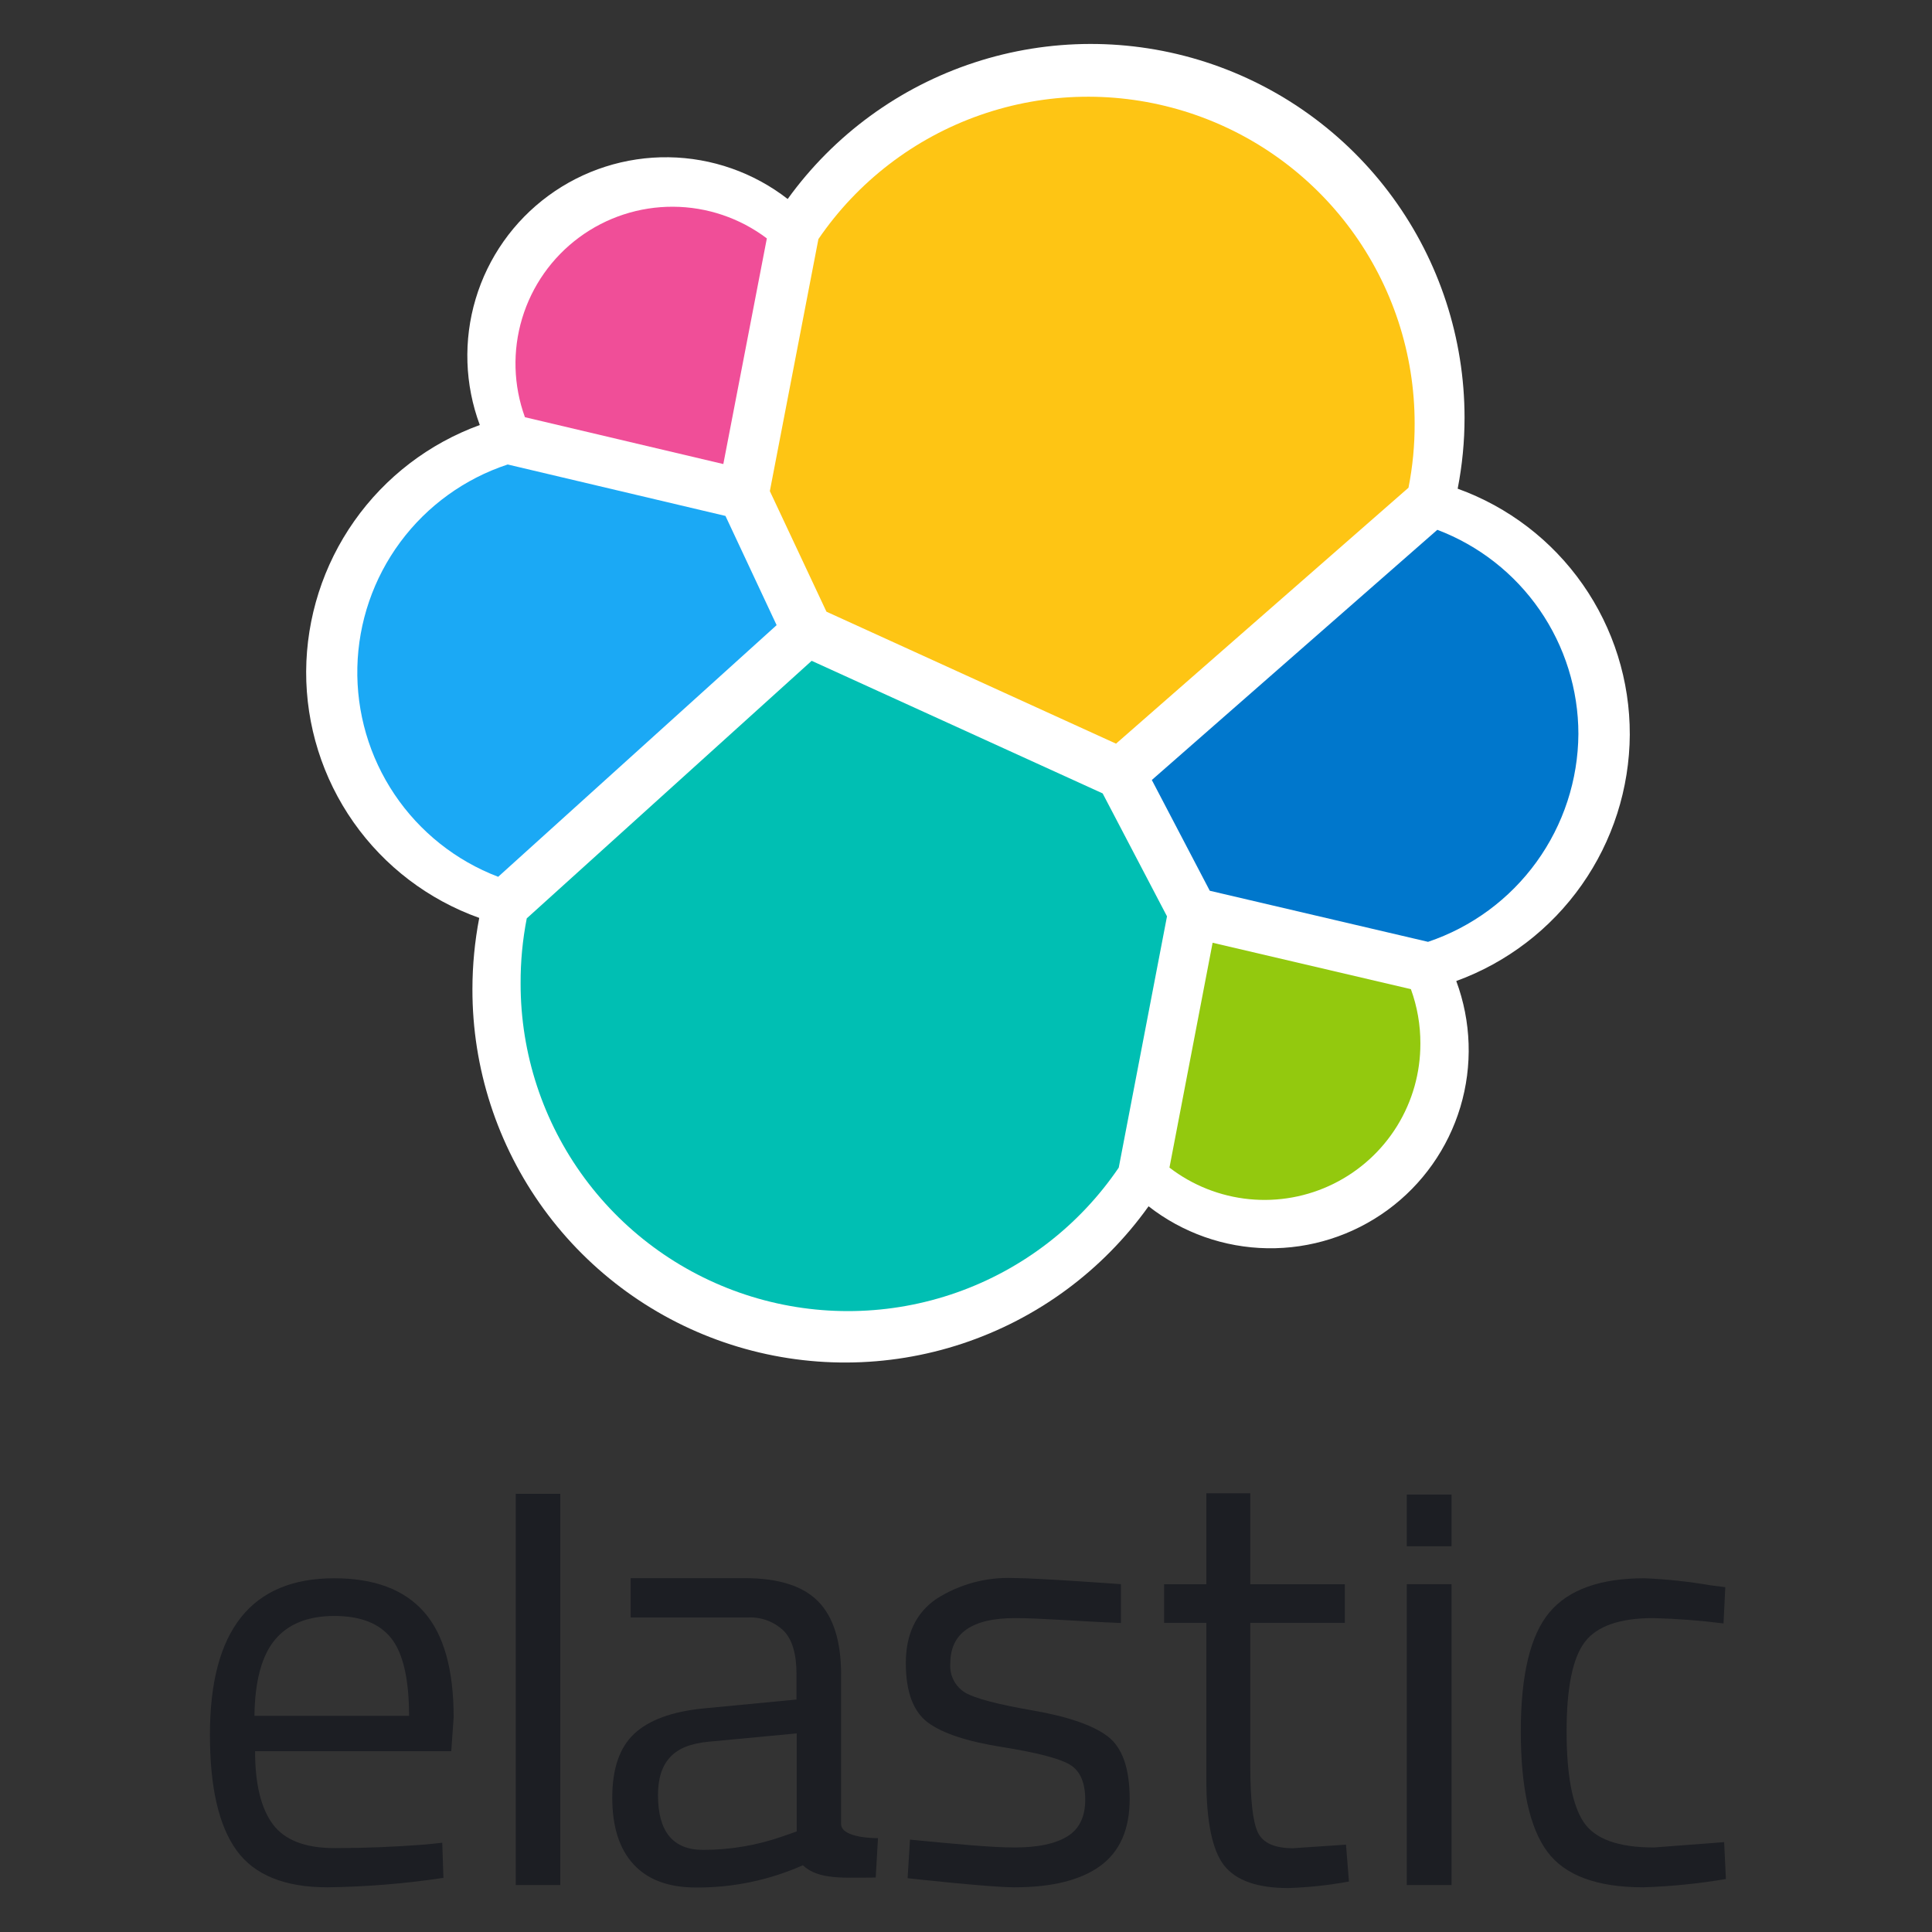 <svg xmlns:dc="http://purl.org/dc/elements/1.1/" xmlns:cc="http://creativecommons.org/ns#" xmlns:rdf="http://www.w3.org/1999/02/22-rdf-syntax-ns#" xmlns:svg="http://www.w3.org/2000/svg" xmlns="http://www.w3.org/2000/svg" xmlns:sodipodi="http://sodipodi.sourceforge.net/DTD/sodipodi-0.dtd" xmlns:inkscape="http://www.inkscape.org/namespaces/inkscape" width="220" height="220" viewBox="0 0 220 220" fill="none" id="svg861" sodipodi:docname="elastic.svg" inkscape:version="1.0.1 (c497b03c, 2020-09-10)"><rect x="0" y="0" width="220" height="220" fill="#333333" stroke="none"/><defs id="defs865"/><sodipodi:namedview pagecolor="#ffffff" bordercolor="#666666" borderopacity="1" objecttolerance="10" gridtolerance="10" guidetolerance="10" inkscape:pageopacity="0" inkscape:pageshadow="2" inkscape:window-width="1440" inkscape:window-height="847" id="namedview863" showgrid="false" inkscape:zoom="1.7402006" inkscape:cx="155.04839" inkscape:cy="146.09381" inkscape:window-x="0" inkscape:window-y="25" inkscape:window-maximized="0" inkscape:current-layer="svg861"/><g id="g883" transform="matrix(1.909,0,0,1.909,-100.184,-14.084)"><path d="m149.696 51.194c.01-3.205-.971-6.334-2.809-8.96-1.838-2.626-4.443-4.619-7.457-5.706.273-1.397.411-2.818.41-4.242-.002-4.714-1.498-9.306-4.273-13.116-2.775-3.81-6.686-6.643-11.171-8.092-4.486-1.448-9.315-1.438-13.795.03-4.479 1.468-8.378 4.317-11.136 8.14-2.034-1.581-4.529-2.455-7.104-2.49-2.576-.035-5.093.77-7.17 2.295-2.077 1.524-3.6 3.684-4.338 6.153-.738 2.468-.652 5.11.247 7.524-3.022 1.099-5.635 3.098-7.487 5.727-1.852 2.629-2.854 5.763-2.871 8.979-.01 3.216.977 6.357 2.826 8.989 1.849 2.632 4.469 4.625 7.499 5.706-.269 1.398-.405 2.818-.407 4.242-.01 4.715 1.48 9.312 4.254 13.125 2.774 3.813 6.688 6.646 11.177 8.088 4.49 1.443 9.321 1.421 13.797-.063s8.365-4.351 11.104-8.19c2.028 1.584 4.518 2.463 7.092 2.503 2.573.04 5.089-.761 7.166-2.281s3.6-3.677 4.34-6.142c.739-2.465.653-5.104-.244-7.517 3.02-1.101 5.631-3.099 7.481-5.728 1.851-2.628 2.852-5.76 2.87-8.975" fill="#fff" id="path833"/><path d="m101.778 43.865 17.273 7.872 17.445-15.267c.25-1.262.373-2.545.367-3.832.002-4.163-1.329-8.217-3.799-11.568-2.47-3.351-5.948-5.823-9.925-7.053-3.977-1.23-8.244-1.154-12.175.218-3.93 1.372-7.318 3.966-9.666 7.404l-2.897 15.033z" fill="#fec514" id="path835"/><path d="m83.901 62.158c-.25 1.28-.373 2.582-.367 3.886-.004 4.178 1.333 8.247 3.814 11.609 2.481 3.362 5.974 5.839 9.967 7.068 3.993 1.229 8.275 1.145 12.217-.24 3.942-1.385 7.335-3.998 9.681-7.455l2.878-14.989-3.838-7.333-17.358-7.909z" fill="#00bfb3" id="path837"/><path d="m83.791 32.264 11.835 2.794 2.596-13.46c-1.611-1.216-3.572-1.879-5.59-1.889-2.018-.01-3.986.632-5.609 1.832-1.623 1.2-2.815 2.892-3.397 4.825-.583 1.933-.524 4.002.166 5.899" fill="#f04e98" id="path839"/><path d="m82.764 35.084c-2.561.843-4.798 2.459-6.404 4.625-1.606 2.166-2.501 4.776-2.564 7.472-.062 2.696.712 5.345 2.216 7.582 1.504 2.238 3.664 3.955 6.184 4.916L98.805 44.668 95.754 38.153z" fill="#1ba9f5" id="path841"/><path d="m122.238 77.025c1.379 1.06 3.026 1.712 4.757 1.883 1.73.171 3.474-.147 5.032-.918 1.559-.771 2.871-1.963 3.786-3.441.915-1.478 1.397-3.184 1.392-4.923.005-1.107-.187-2.205-.565-3.245L124.812 63.613z" fill="#93c90e" id="path843"/><path d="m124.643 60.511 13.02 3.047c2.6-.876 4.861-2.541 6.469-4.764s2.481-4.892 2.499-7.636c-.002-2.643-.808-5.224-2.311-7.399-1.503-2.175-3.632-3.841-6.104-4.778l-17.03 14.923z" fill="#07c" id="path845"/><path d="m77.833 117.404 1.027-.106.07 2.094c-2.288.345-4.597.533-6.911.564-2.554.0-4.363-.733-5.426-2.2-1.063-1.466-1.594-3.77-1.591-6.911.0-6.214 2.47-9.322 7.41-9.324 2.386.0 4.17.667 5.353 2.002s1.775 3.433 1.775 6.295l-.143 2.021H67.695c0 1.955.354 3.408 1.063 4.359.709.951 1.944 1.424 3.707 1.419 1.76.0 3.549-.071 5.368-.213zm-.953-7.677c0-2.176-.35-3.712-1.049-4.609-.699-.897-1.833-1.347-3.403-1.349-1.574.0-2.756.473-3.546 1.418-.789.946-1.198 2.46-1.225 4.54z" fill="#1c1e23" id="path847"/><path d="M83.245 119.821V96.483h2.655v23.338z" fill="#1c1e23" id="path849"/><path d="m102.651 107.23v8.942c0 .884 2.2.851 2.2.851l-.135 2.35c-1.87.0-3.414.154-4.345-.733-2.008.891-4.183 1.343-6.38 1.327-1.633.0-2.873-.461-3.721-1.382-.848-.922-1.271-2.249-1.269-3.982.0-1.723.438-2.993 1.313-3.809.875-.817 2.245-1.319 4.11-1.507l5.566-.532v-1.525c0-1.208-.259-2.071-.777-2.589-.283-.267-.618-.474-.983-.608-.365-.135-.754-.193-1.143-.173h-6.988v-2.346h6.801c2.009.0 3.468.46 4.377 1.382.91.921 1.368 2.366 1.375 4.334zm-10.922 7.23c0 2.178.898 3.266 2.695 3.263 1.623.0 3.235-.275 4.766-.814l.814-.286v-5.848l-5.247.495c-1.063.096-1.831.404-2.303.924-.488.517-.726 1.276-.726 2.266z" fill="#1c1e23" id="path851"/><path d="m113.031 103.897c-2.574.0-3.862.898-3.865 2.694-.03.346.037.694.194 1.004.156.309.397.569.694.749.589.345 1.933.699 4.033 1.063 2.099.365 3.588.879 4.466 1.544.872.662 1.31 1.903 1.312 3.721.003 1.819-.583 3.155-1.756 4.008-1.169.851-2.88 1.276-5.133 1.276-1.467.0-6.358-.543-6.358-.543l.143-2.302c2.809.271 4.843.469 6.233.469s2.416-.216 3.139-.653c.722-.436 1.081-1.173 1.081-2.2.0-1.026-.308-1.727-.924-2.093-.616-.367-1.961-.715-4.033-1.045-2.071-.33-3.56-.814-4.433-1.467-.872-.652-1.312-1.833-1.312-3.545s.608-3.003 1.833-3.832c1.358-.865 2.948-1.298 4.557-1.239 1.441.0 6.442.367 6.442.367v2.317c-2.647-.106-4.803-.293-6.313-.293z" fill="#1c1e23" id="path853"/><path d="m132.698 104.179h-5.639v8.481c0 2.033.148 3.369.444 4.007.297.638.997.957 2.108.957l3.157-.213.176 2.2c-1.194.219-2.402.349-3.615.389-1.846.0-3.121-.449-3.828-1.346-.706-.897-1.061-2.608-1.063-5.133v-9.342h-2.519v-2.303h2.519V96.45h2.621v5.426h5.639z" fill="#1c1e23" id="path855"/><path d="m136.394 99.611v-3.083h2.669v3.083zm0 20.209v-17.943h2.669v17.943z" fill="#1c1e23" id="path857"/><path d="m150.572 101.521c1.332.056 2.658.198 3.971.425l.851.107-.107 2.163c-1.388-.177-2.784-.283-4.183-.319-2.009.0-3.374.478-4.096 1.433-.721.956-1.081 2.73-1.081 5.321.0 2.588.337 4.391 1.012 5.408.674 1.017 2.074 1.524 4.198 1.521l4.187-.319.106 2.2c-1.63.276-3.278.442-4.931.495-2.765.0-4.672-.709-5.723-2.126-1.051-1.418-1.578-3.811-1.581-7.179.0-3.369.569-5.732 1.705-7.091 1.137-1.359 3.028-2.039 5.672-2.039z" fill="#1c1e23" id="path859"/></g></svg>
